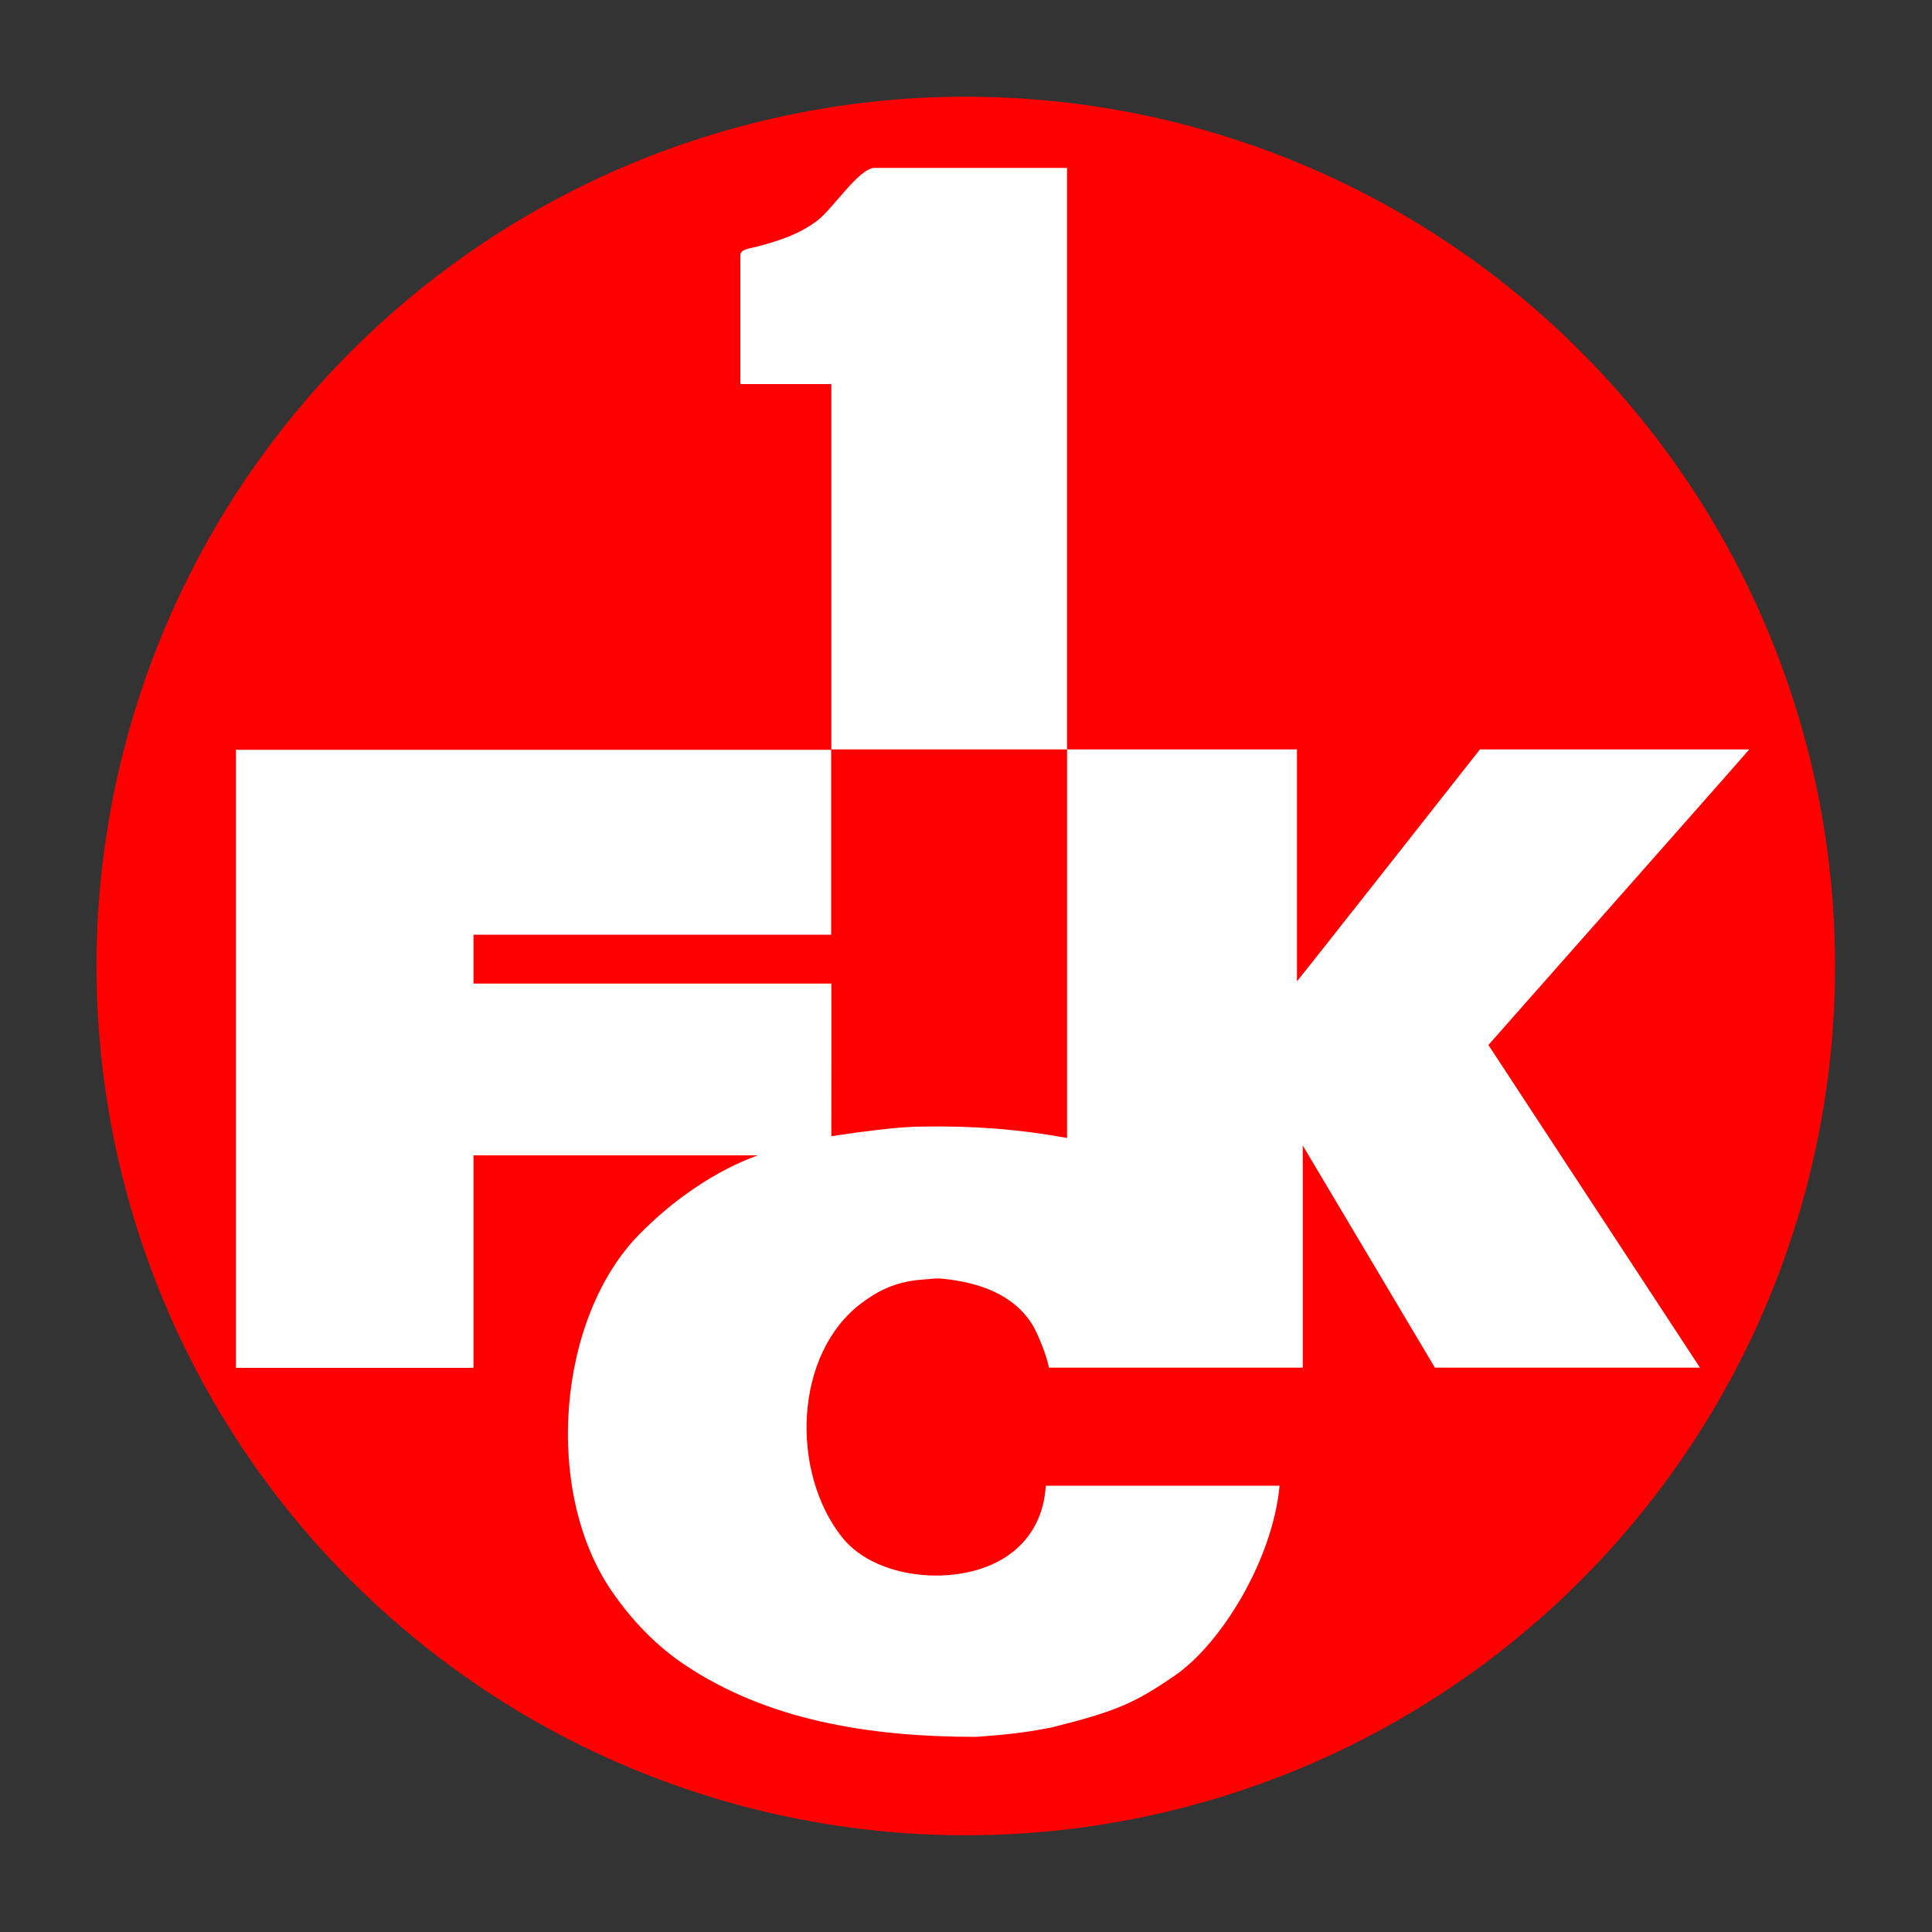 <?xml version="1.0" encoding="utf-8"?>
<!-- Generator: Adobe Illustrator 26.3.1, SVG Export Plug-In . SVG Version: 6.00 Build 0)  -->
<svg version="1.1" xmlns="http://www.w3.org/2000/svg" xmlns:xlink="http://www.w3.org/1999/xlink" x="0px" y="0px"
	 viewBox="0 0 1000 1000" style="enable-background:new 0 0 1000 1000;" xml:space="preserve">
<rect x="0" y="0" width="1000" height="1000" fill="#333333" stroke="none"/>
<style type="text/css">
	.st0{fill:#FF0000;}
	.st1{fill:#FFFFFF;}
</style>
<g id="Logos">
	<g>
		<ellipse transform="matrix(0.707 -0.707 0.707 0.707 -207.108 500.001)" class="st0" cx="500" cy="500" rx="450" ry="450"/>
		<path class="st1" d="M905.4,387.9H766c0,0-94.7,120.4-94.7,120l0-120h-119v-301h-100c-8.3,0.9-21.2,21.2-29.4,27.4
			c-9.4,7.1-20,10.4-31.6,13.5c-2.8,0.7-8.1,1.1-8.1,4.3l0,66.7l47.1,0l0,189.1c0,0,122.1,0,122,0c0,0,0,201.1,0,201.1
			c-25.5-4.6-48.2-6.3-75-5.9c-11.5,0.2-19.5,1.3-34,3.1c-4,0.6-9,1.3-13,1.9c0,0,0.1-79,0-79H245.1v-25.3h185.1c0,0,0-94.5,0-95.7
			c0,0-307.8,0-308.1,0V708l123,0V598h147.1c-1.3,0.7-30.4,9.5-61.2,40.8c-42.7,43.3-50,133.5-14,185.3
			c10.2,14.7,22.6,27.7,37.4,37.6c42.6,28.5,94.8,37.3,150.9,37.3c13.4-1,24.1-1.9,39.1-4.9c33.7-8.4,43-12.7,63.5-26.7
			c24.3-16.6,50.9-60.3,54.4-98.4h-121c-0.9,14.4-6.7,26.4-18,35c-23.4,17.8-68.8,14.8-87.2-8c-27.1-33.8-25.3-95.2,9.8-121.5
			c8.3-6.3,17.4-10.8,29.4-12c9.2-0.7,8.9-1,12.9-0.6c18.7,1.9,36.7,8.1,46.5,24.3c2,3.4,7.1,15.1,8.2,21.7h131.4v-115l68.4,115
			h137.2l-109.5-167C770.3,540.9,905.4,388.2,905.4,387.9z"/>
	</g>
</g>
<g id="GUIDES">
</g>
</svg>
